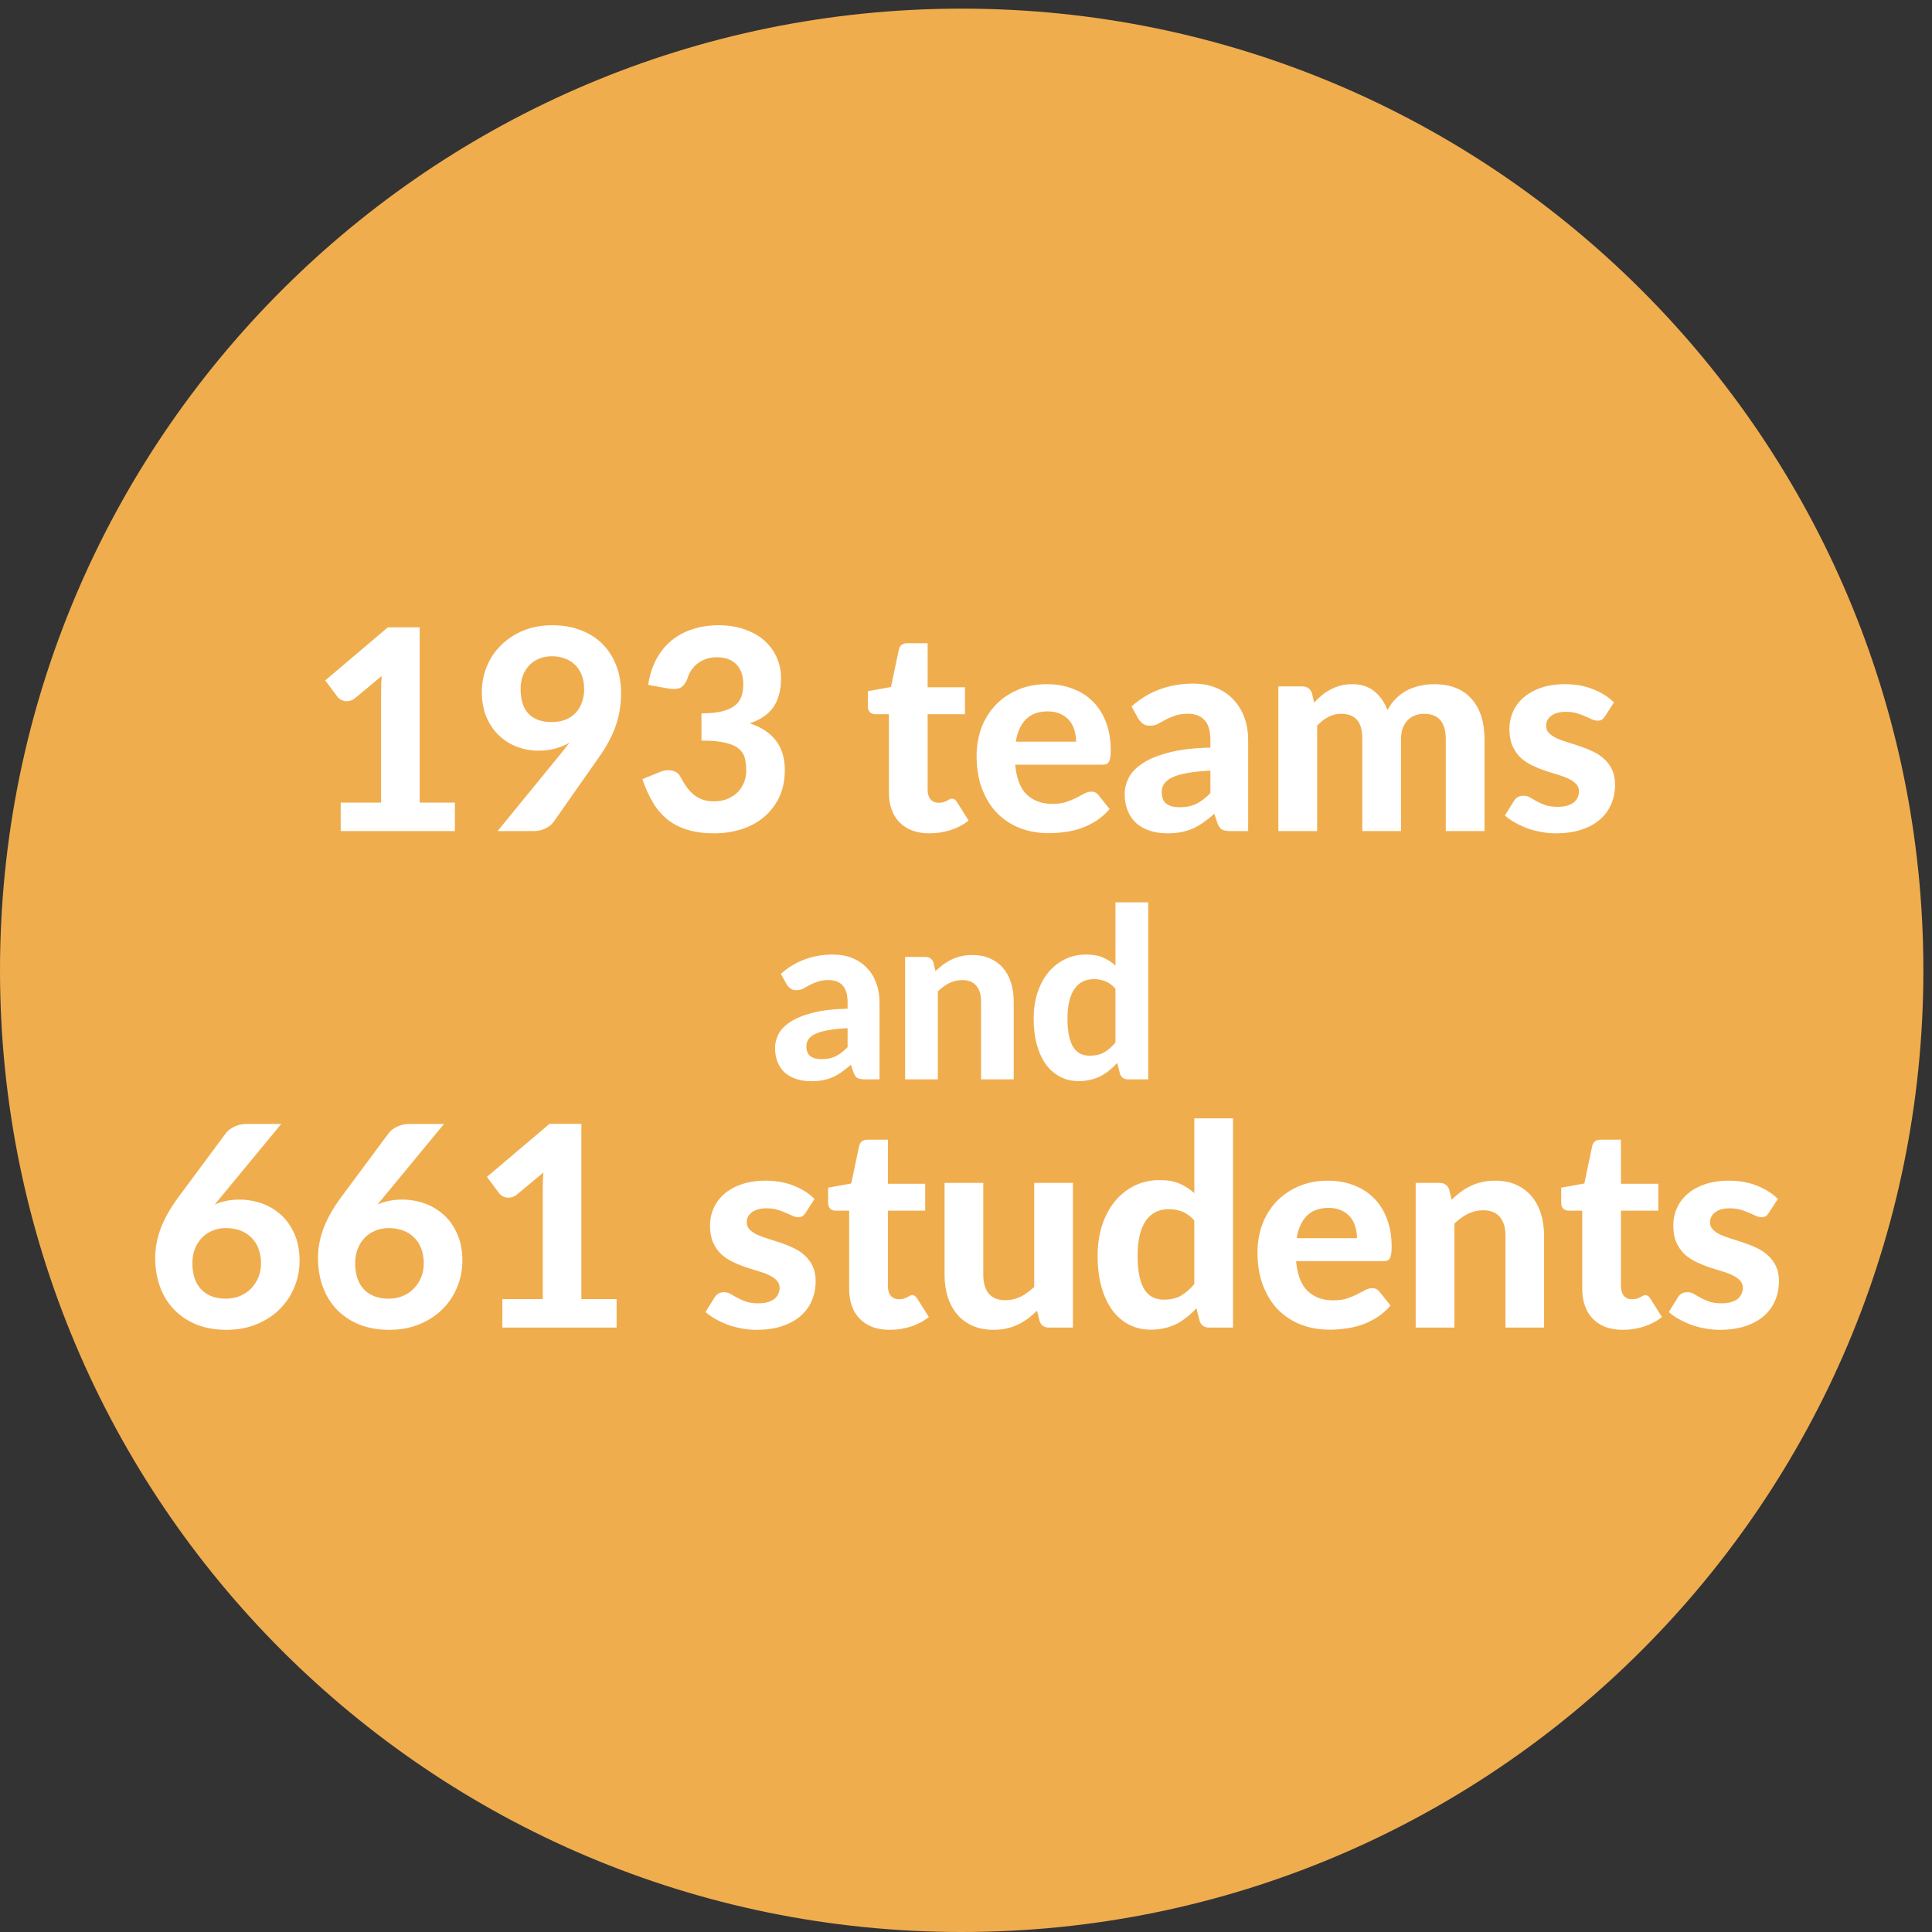 <svg width="179" height="179" viewBox="0 0 179 179" fill="none" xmlns="http://www.w3.org/2000/svg">
<rect x="0" y="0" width="179" height="179" fill="#333333" stroke="none"/>
<path d="M89.1 0.8C138.309 0.8 178.2 40.691 178.2 89.9C178.2 139.109 138.309 179 89.1 179C39.891 179 0 139.109 0 89.9C0 40.691 39.891 0.8 89.1 0.8Z" fill="#F0AD4E"/>
<path d="M42.147 74.361V77H31.565V74.361H35.309V64.039C35.309 63.814 35.313 63.584 35.322 63.35C35.33 63.116 35.343 62.878 35.361 62.635L32.891 64.689C32.717 64.819 32.548 64.901 32.384 64.936C32.219 64.971 32.063 64.975 31.916 64.949C31.768 64.914 31.638 64.862 31.526 64.793C31.413 64.715 31.326 64.637 31.266 64.559L30.135 63.038L35.933 58.124H38.884V74.361H42.147ZM48.233 63.844C48.233 64.841 48.475 65.599 48.961 66.119C49.455 66.639 50.174 66.899 51.119 66.899C51.595 66.899 52.02 66.825 52.393 66.678C52.774 66.522 53.09 66.31 53.342 66.041C53.593 65.772 53.784 65.452 53.914 65.079C54.052 64.706 54.122 64.299 54.122 63.857C54.122 63.363 54.048 62.93 53.901 62.557C53.753 62.176 53.545 61.855 53.277 61.595C53.017 61.335 52.705 61.14 52.341 61.01C51.977 60.871 51.574 60.802 51.132 60.802C50.681 60.802 50.278 60.88 49.923 61.036C49.567 61.183 49.264 61.396 49.013 61.673C48.761 61.942 48.566 62.262 48.428 62.635C48.298 63.008 48.233 63.411 48.233 63.844ZM52.016 69.759C52.146 69.594 52.271 69.434 52.393 69.278C52.514 69.122 52.635 68.966 52.757 68.81C52.341 69.053 51.886 69.239 51.392 69.369C50.906 69.49 50.391 69.551 49.845 69.551C49.212 69.551 48.584 69.438 47.96 69.213C47.344 68.988 46.79 68.65 46.296 68.199C45.802 67.748 45.403 67.185 45.1 66.509C44.796 65.824 44.645 65.023 44.645 64.104C44.645 63.263 44.801 62.47 45.113 61.725C45.425 60.971 45.867 60.317 46.439 59.762C47.011 59.199 47.695 58.752 48.493 58.423C49.299 58.094 50.191 57.929 51.171 57.929C52.159 57.929 53.047 58.085 53.836 58.397C54.624 58.7 55.292 59.129 55.838 59.684C56.384 60.239 56.804 60.902 57.099 61.673C57.393 62.436 57.541 63.276 57.541 64.195C57.541 64.793 57.493 65.361 57.398 65.898C57.302 66.435 57.164 66.947 56.982 67.432C56.8 67.917 56.579 68.39 56.319 68.849C56.067 69.308 55.781 69.759 55.461 70.201L51.262 76.194C51.088 76.419 50.837 76.61 50.508 76.766C50.187 76.922 49.819 77 49.403 77H46.101L52.016 69.759ZM60.052 63.454C60.19 62.535 60.45 61.729 60.832 61.036C61.213 60.343 61.69 59.766 62.262 59.307C62.834 58.848 63.484 58.505 64.212 58.28C64.948 58.046 65.741 57.929 66.591 57.929C67.492 57.929 68.298 58.059 69.009 58.319C69.728 58.57 70.335 58.917 70.829 59.359C71.323 59.801 71.7 60.317 71.96 60.906C72.228 61.495 72.363 62.128 72.363 62.804C72.363 63.402 72.298 63.931 72.168 64.39C72.046 64.841 71.86 65.235 71.609 65.573C71.366 65.911 71.063 66.197 70.699 66.431C70.343 66.665 69.932 66.86 69.464 67.016C71.63 67.727 72.714 69.17 72.714 71.345C72.714 72.307 72.536 73.156 72.181 73.893C71.825 74.621 71.349 75.232 70.751 75.726C70.153 76.22 69.455 76.593 68.658 76.844C67.869 77.087 67.041 77.208 66.175 77.208C65.256 77.208 64.446 77.104 63.744 76.896C63.042 76.688 62.422 76.376 61.885 75.96C61.356 75.544 60.901 75.024 60.52 74.4C60.138 73.767 59.805 73.031 59.519 72.19L61.105 71.54C61.521 71.367 61.906 71.319 62.262 71.397C62.626 71.475 62.886 71.666 63.042 71.969C63.215 72.298 63.397 72.602 63.588 72.879C63.787 73.156 64.008 73.399 64.251 73.607C64.493 73.806 64.766 73.962 65.07 74.075C65.382 74.188 65.737 74.244 66.136 74.244C66.638 74.244 67.076 74.162 67.449 73.997C67.821 73.832 68.133 73.62 68.385 73.36C68.636 73.091 68.822 72.792 68.944 72.463C69.074 72.125 69.139 71.791 69.139 71.462C69.139 71.029 69.1 70.639 69.022 70.292C68.944 69.937 68.762 69.638 68.476 69.395C68.198 69.144 67.782 68.953 67.228 68.823C66.682 68.684 65.936 68.615 64.992 68.615V66.093C65.78 66.093 66.426 66.028 66.929 65.898C67.431 65.768 67.826 65.586 68.112 65.352C68.398 65.118 68.593 64.836 68.697 64.507C68.809 64.178 68.866 63.818 68.866 63.428C68.866 62.605 68.649 61.976 68.216 61.543C67.791 61.11 67.184 60.893 66.396 60.893C66.049 60.893 65.728 60.945 65.434 61.049C65.148 61.144 64.888 61.279 64.654 61.452C64.428 61.625 64.233 61.829 64.069 62.063C63.904 62.297 63.783 62.553 63.705 62.83C63.54 63.263 63.328 63.554 63.068 63.701C62.808 63.84 62.431 63.87 61.937 63.792L60.052 63.454ZM86.127 77.208C85.52 77.208 84.983 77.121 84.515 76.948C84.047 76.766 83.652 76.51 83.332 76.181C83.011 75.852 82.768 75.453 82.604 74.985C82.439 74.517 82.357 73.988 82.357 73.399V66.171H81.096C80.905 66.171 80.74 66.11 80.602 65.989C80.472 65.868 80.407 65.686 80.407 65.443V64.039L82.552 63.649L83.28 60.178C83.375 59.788 83.639 59.593 84.073 59.593H85.945V63.675H89.403V66.171H85.945V73.165C85.945 73.538 86.031 73.832 86.205 74.049C86.387 74.266 86.642 74.374 86.972 74.374C87.145 74.374 87.292 74.357 87.414 74.322C87.535 74.279 87.639 74.235 87.726 74.192C87.812 74.14 87.89 74.097 87.96 74.062C88.038 74.019 88.116 73.997 88.194 73.997C88.298 73.997 88.384 74.023 88.454 74.075C88.523 74.118 88.592 74.196 88.662 74.309L89.741 76.025C89.247 76.415 88.688 76.71 88.064 76.909C87.44 77.108 86.794 77.208 86.127 77.208ZM99.7 68.719C99.7 68.346 99.648 67.991 99.544 67.653C99.448 67.315 99.293 67.016 99.076 66.756C98.859 66.496 98.586 66.292 98.257 66.145C97.927 65.989 97.533 65.911 97.074 65.911C96.216 65.911 95.544 66.154 95.059 66.639C94.573 67.124 94.257 67.818 94.11 68.719H99.7ZM94.058 70.851C94.171 72.108 94.526 73.026 95.124 73.607C95.731 74.188 96.519 74.478 97.49 74.478C97.984 74.478 98.409 74.422 98.764 74.309C99.128 74.188 99.444 74.058 99.713 73.919C99.99 73.772 100.237 73.642 100.454 73.529C100.679 73.408 100.9 73.347 101.117 73.347C101.394 73.347 101.611 73.451 101.767 73.659L102.807 74.959C102.425 75.401 102.005 75.769 101.546 76.064C101.086 76.35 100.61 76.58 100.116 76.753C99.622 76.918 99.124 77.03 98.621 77.091C98.118 77.16 97.633 77.195 97.165 77.195C96.229 77.195 95.353 77.043 94.539 76.74C93.733 76.428 93.026 75.973 92.42 75.375C91.822 74.768 91.35 74.019 91.003 73.126C90.656 72.233 90.483 71.198 90.483 70.019C90.483 69.109 90.63 68.251 90.925 67.445C91.228 66.639 91.662 65.937 92.225 65.339C92.788 64.741 93.473 64.269 94.279 63.922C95.085 63.567 95.995 63.389 97.009 63.389C97.867 63.389 98.656 63.528 99.375 63.805C100.103 64.074 100.727 64.468 101.247 64.988C101.775 65.508 102.183 66.149 102.469 66.912C102.763 67.666 102.911 68.528 102.911 69.499C102.911 69.768 102.898 69.989 102.872 70.162C102.846 70.335 102.802 70.474 102.742 70.578C102.681 70.682 102.599 70.756 102.495 70.799C102.391 70.834 102.256 70.851 102.092 70.851H94.058ZM112.144 71.397C111.269 71.44 110.541 71.518 109.96 71.631C109.38 71.735 108.916 71.874 108.569 72.047C108.231 72.22 107.989 72.42 107.841 72.645C107.703 72.862 107.633 73.1 107.633 73.36C107.633 73.88 107.776 74.248 108.062 74.465C108.357 74.682 108.764 74.79 109.284 74.79C109.882 74.79 110.398 74.686 110.831 74.478C111.273 74.261 111.711 73.928 112.144 73.477V71.397ZM104.838 65.456C105.627 64.745 106.498 64.217 107.451 63.87C108.405 63.515 109.436 63.337 110.545 63.337C111.343 63.337 112.053 63.467 112.677 63.727C113.31 63.987 113.843 64.351 114.276 64.819C114.718 65.278 115.056 65.829 115.29 66.47C115.524 67.111 115.641 67.813 115.641 68.576V77H114.003C113.665 77 113.405 76.952 113.223 76.857C113.05 76.762 112.907 76.562 112.794 76.259L112.508 75.401C112.17 75.696 111.841 75.956 111.52 76.181C111.208 76.406 110.883 76.597 110.545 76.753C110.207 76.9 109.843 77.013 109.453 77.091C109.072 77.169 108.643 77.208 108.166 77.208C107.577 77.208 107.04 77.13 106.554 76.974C106.069 76.818 105.649 76.588 105.293 76.285C104.947 75.973 104.678 75.587 104.487 75.128C104.297 74.669 104.201 74.14 104.201 73.542C104.201 73.048 104.327 72.554 104.578 72.06C104.83 71.566 105.259 71.12 105.865 70.721C106.481 70.314 107.295 69.98 108.309 69.72C109.332 69.451 110.61 69.3 112.144 69.265V68.576C112.144 67.735 111.967 67.12 111.611 66.73C111.256 66.331 110.745 66.132 110.077 66.132C109.583 66.132 109.172 66.193 108.842 66.314C108.513 66.427 108.223 66.552 107.971 66.691C107.729 66.821 107.499 66.947 107.282 67.068C107.066 67.181 106.814 67.237 106.528 67.237C106.277 67.237 106.065 67.176 105.891 67.055C105.727 66.925 105.588 66.773 105.475 66.6L104.838 65.456ZM118.442 77V63.597H120.652C121.103 63.597 121.402 63.805 121.549 64.221L121.757 65.092C121.991 64.849 122.229 64.624 122.472 64.416C122.723 64.208 122.992 64.03 123.278 63.883C123.564 63.727 123.872 63.606 124.201 63.519C124.539 63.432 124.903 63.389 125.293 63.389C126.116 63.389 126.797 63.61 127.334 64.052C127.871 64.485 128.279 65.066 128.556 65.794C128.773 65.369 129.037 65.005 129.349 64.702C129.67 64.39 130.016 64.139 130.389 63.948C130.77 63.757 131.169 63.619 131.585 63.532C132.01 63.437 132.434 63.389 132.859 63.389C133.613 63.389 134.28 63.502 134.861 63.727C135.442 63.952 135.927 64.286 136.317 64.728C136.716 65.161 137.019 65.694 137.227 66.327C137.435 66.96 137.539 67.679 137.539 68.485V77H133.951V68.485C133.951 66.916 133.279 66.132 131.936 66.132C131.633 66.132 131.351 66.184 131.091 66.288C130.84 66.383 130.614 66.531 130.415 66.73C130.224 66.929 130.073 67.176 129.96 67.471C129.856 67.766 129.804 68.104 129.804 68.485V77H126.216V68.485C126.216 67.636 126.047 67.033 125.709 66.678C125.38 66.314 124.89 66.132 124.24 66.132C123.824 66.132 123.43 66.232 123.057 66.431C122.693 66.622 122.351 66.89 122.03 67.237V77H118.442ZM148.712 66.353C148.617 66.5 148.517 66.609 148.413 66.678C148.318 66.739 148.184 66.769 148.01 66.769C147.837 66.769 147.659 66.726 147.477 66.639C147.295 66.552 147.092 66.461 146.866 66.366C146.641 66.262 146.381 66.167 146.086 66.08C145.8 65.993 145.467 65.95 145.085 65.95C144.505 65.95 144.054 66.071 143.733 66.314C143.413 66.548 143.252 66.86 143.252 67.25C143.252 67.519 143.343 67.744 143.525 67.926C143.707 68.108 143.946 68.268 144.24 68.407C144.544 68.537 144.886 68.663 145.267 68.784C145.649 68.897 146.039 69.022 146.437 69.161C146.845 69.3 147.239 69.46 147.62 69.642C148.002 69.824 148.34 70.054 148.634 70.331C148.938 70.6 149.18 70.929 149.362 71.319C149.544 71.7 149.635 72.164 149.635 72.71C149.635 73.36 149.514 73.962 149.271 74.517C149.037 75.063 148.691 75.535 148.231 75.934C147.772 76.333 147.2 76.645 146.515 76.87C145.831 77.095 145.042 77.208 144.149 77.208C143.69 77.208 143.235 77.165 142.784 77.078C142.334 77 141.905 76.887 141.497 76.74C141.09 76.584 140.709 76.406 140.353 76.207C139.998 76.008 139.69 75.791 139.43 75.557L140.262 74.218C140.358 74.062 140.475 73.941 140.613 73.854C140.761 73.767 140.947 73.724 141.172 73.724C141.389 73.724 141.588 73.78 141.77 73.893C141.952 73.997 142.156 74.114 142.381 74.244C142.607 74.365 142.871 74.482 143.174 74.595C143.486 74.699 143.872 74.751 144.331 74.751C144.678 74.751 144.977 74.712 145.228 74.634C145.48 74.556 145.683 74.452 145.839 74.322C145.995 74.183 146.108 74.032 146.177 73.867C146.255 73.694 146.294 73.516 146.294 73.334C146.294 73.039 146.199 72.801 146.008 72.619C145.826 72.428 145.584 72.264 145.28 72.125C144.986 71.986 144.643 71.861 144.253 71.748C143.863 71.635 143.465 71.51 143.057 71.371C142.659 71.232 142.264 71.068 141.874 70.877C141.493 70.686 141.151 70.448 140.847 70.162C140.553 69.867 140.31 69.508 140.119 69.083C139.937 68.658 139.846 68.143 139.846 67.536C139.846 66.981 139.955 66.457 140.171 65.963C140.388 65.46 140.713 65.018 141.146 64.637C141.58 64.256 142.117 63.952 142.758 63.727C143.408 63.502 144.158 63.389 145.007 63.389C145.961 63.389 146.827 63.545 147.607 63.857C148.387 64.169 149.029 64.576 149.531 65.079L148.712 66.353ZM78.529 95.259C77.788 95.296 77.172 95.362 76.681 95.457C76.189 95.545 75.797 95.662 75.504 95.809C75.218 95.956 75.012 96.124 74.888 96.315C74.77 96.498 74.712 96.7 74.712 96.92C74.712 97.36 74.833 97.672 75.075 97.855C75.324 98.038 75.669 98.13 76.109 98.13C76.615 98.13 77.051 98.042 77.418 97.866C77.792 97.683 78.162 97.4 78.529 97.019V95.259ZM72.347 90.232C73.014 89.631 73.751 89.183 74.558 88.89C75.364 88.589 76.237 88.439 77.176 88.439C77.85 88.439 78.452 88.549 78.98 88.769C79.515 88.989 79.966 89.297 80.333 89.693C80.707 90.082 80.993 90.547 81.191 91.09C81.389 91.633 81.488 92.227 81.488 92.872V100H80.102C79.816 100 79.596 99.96 79.442 99.879C79.295 99.798 79.174 99.63 79.079 99.373L78.837 98.647C78.551 98.896 78.272 99.116 78.001 99.307C77.737 99.498 77.462 99.659 77.176 99.791C76.89 99.916 76.582 100.011 76.252 100.077C75.929 100.143 75.566 100.176 75.163 100.176C74.664 100.176 74.209 100.11 73.799 99.978C73.388 99.846 73.032 99.652 72.732 99.395C72.438 99.131 72.211 98.805 72.05 98.416C71.888 98.027 71.808 97.58 71.808 97.074C71.808 96.656 71.914 96.238 72.127 95.82C72.339 95.402 72.702 95.024 73.216 94.687C73.736 94.342 74.426 94.06 75.284 93.84C76.149 93.613 77.231 93.484 78.529 93.455V92.872C78.529 92.161 78.378 91.64 78.078 91.31C77.777 90.973 77.344 90.804 76.78 90.804C76.362 90.804 76.013 90.855 75.735 90.958C75.456 91.053 75.21 91.16 74.998 91.277C74.792 91.387 74.598 91.493 74.415 91.596C74.231 91.691 74.019 91.739 73.777 91.739C73.564 91.739 73.384 91.688 73.238 91.585C73.098 91.475 72.981 91.347 72.886 91.2L72.347 90.232ZM86.674 89.979C86.901 89.759 87.135 89.557 87.377 89.374C87.627 89.191 87.887 89.033 88.159 88.901C88.437 88.769 88.734 88.666 89.049 88.593C89.372 88.52 89.721 88.483 90.094 88.483C90.71 88.483 91.257 88.589 91.734 88.802C92.21 89.015 92.61 89.312 92.933 89.693C93.263 90.074 93.508 90.529 93.669 91.057C93.838 91.585 93.922 92.164 93.922 92.795V100H90.897V92.795C90.897 92.164 90.751 91.677 90.457 91.332C90.164 90.98 89.731 90.804 89.159 90.804C88.734 90.804 88.335 90.896 87.96 91.079C87.587 91.262 87.231 91.519 86.894 91.849V100H83.858V88.659H85.728C86.109 88.659 86.362 88.835 86.487 89.187L86.674 89.979ZM103.347 91.607C103.061 91.277 102.749 91.046 102.412 90.914C102.082 90.782 101.73 90.716 101.356 90.716C100.989 90.716 100.656 90.786 100.355 90.925C100.054 91.064 99.794 91.284 99.574 91.585C99.361 91.878 99.196 92.256 99.079 92.718C98.962 93.18 98.903 93.73 98.903 94.368C98.903 94.999 98.951 95.534 99.046 95.974C99.141 96.414 99.277 96.77 99.453 97.041C99.636 97.312 99.856 97.51 100.113 97.635C100.37 97.752 100.656 97.811 100.971 97.811C101.506 97.811 101.954 97.705 102.313 97.492C102.68 97.279 103.024 96.979 103.347 96.59V91.607ZM106.383 83.599V100H104.513C104.124 100 103.875 99.824 103.765 99.472L103.512 98.482C103.285 98.731 103.043 98.959 102.786 99.164C102.537 99.369 102.265 99.549 101.972 99.703C101.679 99.85 101.363 99.963 101.026 100.044C100.689 100.125 100.322 100.165 99.926 100.165C99.317 100.165 98.76 100.037 98.254 99.78C97.748 99.523 97.308 99.149 96.934 98.658C96.567 98.159 96.281 97.551 96.076 96.832C95.871 96.113 95.768 95.292 95.768 94.368C95.768 93.525 95.882 92.74 96.109 92.014C96.344 91.288 96.674 90.661 97.099 90.133C97.524 89.605 98.038 89.191 98.639 88.89C99.24 88.589 99.908 88.439 100.641 88.439C101.257 88.439 101.774 88.531 102.192 88.714C102.617 88.897 103.002 89.147 103.347 89.462V83.599H106.383ZM20.463 110.91L19.891 111.599C20.22 111.452 20.576 111.339 20.957 111.261C21.338 111.183 21.75 111.144 22.192 111.144C22.894 111.144 23.579 111.261 24.246 111.495C24.913 111.729 25.507 112.08 26.027 112.548C26.547 113.016 26.963 113.605 27.275 114.316C27.596 115.018 27.756 115.846 27.756 116.799C27.756 117.674 27.591 118.502 27.262 119.282C26.941 120.062 26.482 120.742 25.884 121.323C25.295 121.904 24.584 122.363 23.752 122.701C22.929 123.039 22.01 123.208 20.996 123.208C19.965 123.208 19.042 123.048 18.227 122.727C17.412 122.398 16.719 121.938 16.147 121.349C15.575 120.76 15.137 120.058 14.834 119.243C14.531 118.42 14.379 117.514 14.379 116.526C14.379 115.616 14.557 114.693 14.912 113.757C15.276 112.821 15.826 111.859 16.563 110.871L20.944 104.969C21.117 104.744 21.373 104.549 21.711 104.384C22.049 104.219 22.435 104.137 22.868 104.137H26.053L20.463 110.91ZM20.931 120.322C21.399 120.322 21.832 120.24 22.231 120.075C22.63 119.91 22.972 119.681 23.258 119.386C23.544 119.091 23.769 118.749 23.934 118.359C24.099 117.96 24.181 117.527 24.181 117.059C24.181 116.548 24.103 116.088 23.947 115.681C23.791 115.274 23.57 114.931 23.284 114.654C22.998 114.368 22.656 114.151 22.257 114.004C21.858 113.857 21.416 113.783 20.931 113.783C20.472 113.783 20.051 113.865 19.67 114.03C19.289 114.186 18.959 114.411 18.682 114.706C18.413 114.992 18.201 115.334 18.045 115.733C17.898 116.132 17.824 116.569 17.824 117.046C17.824 117.54 17.889 117.991 18.019 118.398C18.149 118.797 18.344 119.139 18.604 119.425C18.864 119.711 19.185 119.932 19.566 120.088C19.956 120.244 20.411 120.322 20.931 120.322ZM35.545 110.91L34.973 111.599C35.302 111.452 35.658 111.339 36.039 111.261C36.42 111.183 36.832 111.144 37.274 111.144C37.976 111.144 38.661 111.261 39.328 111.495C39.995 111.729 40.589 112.08 41.109 112.548C41.629 113.016 42.045 113.605 42.357 114.316C42.678 115.018 42.838 115.846 42.838 116.799C42.838 117.674 42.673 118.502 42.344 119.282C42.023 120.062 41.564 120.742 40.966 121.323C40.377 121.904 39.666 122.363 38.834 122.701C38.011 123.039 37.092 123.208 36.078 123.208C35.047 123.208 34.124 123.048 33.309 122.727C32.494 122.398 31.801 121.938 31.229 121.349C30.657 120.76 30.219 120.058 29.916 119.243C29.613 118.42 29.461 117.514 29.461 116.526C29.461 115.616 29.639 114.693 29.994 113.757C30.358 112.821 30.908 111.859 31.645 110.871L36.026 104.969C36.199 104.744 36.455 104.549 36.793 104.384C37.131 104.219 37.517 104.137 37.95 104.137H41.135L35.545 110.91ZM36.013 120.322C36.481 120.322 36.914 120.24 37.313 120.075C37.712 119.91 38.054 119.681 38.34 119.386C38.626 119.091 38.851 118.749 39.016 118.359C39.181 117.96 39.263 117.527 39.263 117.059C39.263 116.548 39.185 116.088 39.029 115.681C38.873 115.274 38.652 114.931 38.366 114.654C38.08 114.368 37.738 114.151 37.339 114.004C36.94 113.857 36.498 113.783 36.013 113.783C35.554 113.783 35.133 113.865 34.752 114.03C34.371 114.186 34.041 114.411 33.764 114.706C33.495 114.992 33.283 115.334 33.127 115.733C32.98 116.132 32.906 116.569 32.906 117.046C32.906 117.54 32.971 117.991 33.101 118.398C33.231 118.797 33.426 119.139 33.686 119.425C33.946 119.711 34.267 119.932 34.648 120.088C35.038 120.244 35.493 120.322 36.013 120.322ZM57.127 120.361V123H46.545V120.361H50.289V110.039C50.289 109.814 50.293 109.584 50.302 109.35C50.311 109.116 50.324 108.878 50.341 108.635L47.871 110.689C47.698 110.819 47.529 110.901 47.364 110.936C47.199 110.971 47.043 110.975 46.896 110.949C46.749 110.914 46.619 110.862 46.506 110.793C46.393 110.715 46.307 110.637 46.246 110.559L45.115 109.038L50.913 104.124H53.864V120.361H57.127ZM74.648 112.353C74.553 112.5 74.453 112.609 74.349 112.678C74.254 112.739 74.119 112.769 73.946 112.769C73.773 112.769 73.595 112.726 73.413 112.639C73.231 112.552 73.027 112.461 72.802 112.366C72.577 112.262 72.317 112.167 72.022 112.08C71.736 111.993 71.402 111.95 71.021 111.95C70.44 111.95 69.99 112.071 69.669 112.314C69.348 112.548 69.188 112.86 69.188 113.25C69.188 113.519 69.279 113.744 69.461 113.926C69.643 114.108 69.881 114.268 70.176 114.407C70.479 114.537 70.822 114.663 71.203 114.784C71.584 114.897 71.974 115.022 72.373 115.161C72.78 115.3 73.175 115.46 73.556 115.642C73.937 115.824 74.275 116.054 74.57 116.331C74.873 116.6 75.116 116.929 75.298 117.319C75.48 117.7 75.571 118.164 75.571 118.71C75.571 119.36 75.45 119.962 75.207 120.517C74.973 121.063 74.626 121.535 74.167 121.934C73.708 122.333 73.136 122.645 72.451 122.87C71.766 123.095 70.978 123.208 70.085 123.208C69.626 123.208 69.171 123.165 68.72 123.078C68.269 123 67.84 122.887 67.433 122.74C67.026 122.584 66.644 122.406 66.289 122.207C65.934 122.008 65.626 121.791 65.366 121.557L66.198 120.218C66.293 120.062 66.41 119.941 66.549 119.854C66.696 119.767 66.883 119.724 67.108 119.724C67.325 119.724 67.524 119.78 67.706 119.893C67.888 119.997 68.092 120.114 68.317 120.244C68.542 120.365 68.807 120.482 69.11 120.595C69.422 120.699 69.808 120.751 70.267 120.751C70.614 120.751 70.913 120.712 71.164 120.634C71.415 120.556 71.619 120.452 71.775 120.322C71.931 120.183 72.044 120.032 72.113 119.867C72.191 119.694 72.23 119.516 72.23 119.334C72.23 119.039 72.135 118.801 71.944 118.619C71.762 118.428 71.519 118.264 71.216 118.125C70.921 117.986 70.579 117.861 70.189 117.748C69.799 117.635 69.4 117.51 68.993 117.371C68.594 117.232 68.2 117.068 67.81 116.877C67.429 116.686 67.086 116.448 66.783 116.162C66.488 115.867 66.246 115.508 66.055 115.083C65.873 114.658 65.782 114.143 65.782 113.536C65.782 112.981 65.89 112.457 66.107 111.963C66.324 111.46 66.649 111.018 67.082 110.637C67.515 110.256 68.053 109.952 68.694 109.727C69.344 109.502 70.094 109.389 70.943 109.389C71.896 109.389 72.763 109.545 73.543 109.857C74.323 110.169 74.964 110.576 75.467 111.079L74.648 112.353ZM82.445 123.208C81.838 123.208 81.301 123.121 80.833 122.948C80.365 122.766 79.971 122.51 79.65 122.181C79.329 121.852 79.087 121.453 78.922 120.985C78.757 120.517 78.675 119.988 78.675 119.399V112.171H77.414C77.223 112.171 77.059 112.11 76.92 111.989C76.79 111.868 76.725 111.686 76.725 111.443V110.039L78.87 109.649L79.598 106.178C79.693 105.788 79.958 105.593 80.391 105.593H82.263V109.675H85.721V112.171H82.263V119.165C82.263 119.538 82.35 119.832 82.523 120.049C82.705 120.266 82.961 120.374 83.29 120.374C83.463 120.374 83.611 120.357 83.732 120.322C83.853 120.279 83.957 120.235 84.044 120.192C84.131 120.14 84.209 120.097 84.278 120.062C84.356 120.019 84.434 119.997 84.512 119.997C84.616 119.997 84.703 120.023 84.772 120.075C84.841 120.118 84.911 120.196 84.98 120.309L86.059 122.025C85.565 122.415 85.006 122.71 84.382 122.909C83.758 123.108 83.112 123.208 82.445 123.208ZM99.408 109.597V123H97.198C96.739 123 96.444 122.792 96.314 122.376L96.08 121.44C95.811 121.7 95.534 121.938 95.248 122.155C94.962 122.372 94.654 122.558 94.325 122.714C94.004 122.87 93.653 122.991 93.272 123.078C92.9 123.165 92.492 123.208 92.05 123.208C91.322 123.208 90.672 123.082 90.1 122.831C89.537 122.58 89.064 122.229 88.683 121.778C88.302 121.327 88.011 120.79 87.812 120.166C87.613 119.542 87.513 118.857 87.513 118.112V109.597H91.101V118.112C91.101 118.857 91.27 119.438 91.608 119.854C91.955 120.261 92.466 120.465 93.142 120.465C93.645 120.465 94.117 120.357 94.559 120.14C95.001 119.915 95.421 119.611 95.82 119.23V109.597H99.408ZM110.651 113.081C110.313 112.691 109.944 112.418 109.546 112.262C109.156 112.106 108.74 112.028 108.298 112.028C107.864 112.028 107.47 112.11 107.115 112.275C106.759 112.44 106.452 112.7 106.192 113.055C105.94 113.402 105.745 113.848 105.607 114.394C105.468 114.94 105.399 115.59 105.399 116.344C105.399 117.089 105.455 117.722 105.568 118.242C105.68 118.762 105.841 119.182 106.049 119.503C106.265 119.824 106.525 120.058 106.829 120.205C107.132 120.344 107.47 120.413 107.843 120.413C108.475 120.413 109.004 120.287 109.429 120.036C109.862 119.785 110.269 119.429 110.651 118.97V113.081ZM114.239 103.617V123H112.029C111.569 123 111.275 122.792 111.145 122.376L110.846 121.206C110.577 121.501 110.291 121.769 109.988 122.012C109.693 122.255 109.372 122.467 109.026 122.649C108.679 122.822 108.306 122.957 107.908 123.052C107.509 123.147 107.076 123.195 106.608 123.195C105.888 123.195 105.23 123.043 104.632 122.74C104.034 122.437 103.514 121.995 103.072 121.414C102.638 120.825 102.3 120.105 102.058 119.256C101.815 118.407 101.694 117.436 101.694 116.344C101.694 115.347 101.828 114.42 102.097 113.562C102.374 112.704 102.764 111.963 103.267 111.339C103.769 110.715 104.376 110.225 105.087 109.87C105.797 109.515 106.586 109.337 107.453 109.337C108.181 109.337 108.792 109.445 109.286 109.662C109.788 109.879 110.243 110.173 110.651 110.546V103.617H114.239ZM125.725 114.719C125.725 114.346 125.673 113.991 125.569 113.653C125.474 113.315 125.318 113.016 125.101 112.756C124.885 112.496 124.612 112.292 124.282 112.145C123.953 111.989 123.559 111.911 123.099 111.911C122.241 111.911 121.57 112.154 121.084 112.639C120.599 113.124 120.283 113.818 120.135 114.719H125.725ZM120.083 116.851C120.196 118.108 120.551 119.026 121.149 119.607C121.756 120.188 122.545 120.478 123.515 120.478C124.009 120.478 124.434 120.422 124.789 120.309C125.153 120.188 125.47 120.058 125.738 119.919C126.016 119.772 126.263 119.642 126.479 119.529C126.705 119.408 126.926 119.347 127.142 119.347C127.42 119.347 127.636 119.451 127.792 119.659L128.832 120.959C128.451 121.401 128.031 121.769 127.571 122.064C127.112 122.35 126.635 122.58 126.141 122.753C125.647 122.918 125.149 123.03 124.646 123.091C124.144 123.16 123.658 123.195 123.19 123.195C122.254 123.195 121.379 123.043 120.564 122.74C119.758 122.428 119.052 121.973 118.445 121.375C117.847 120.768 117.375 120.019 117.028 119.126C116.682 118.233 116.508 117.198 116.508 116.019C116.508 115.109 116.656 114.251 116.95 113.445C117.254 112.639 117.687 111.937 118.25 111.339C118.814 110.741 119.498 110.269 120.304 109.922C121.11 109.567 122.02 109.389 123.034 109.389C123.892 109.389 124.681 109.528 125.4 109.805C126.128 110.074 126.752 110.468 127.272 110.988C127.801 111.508 128.208 112.149 128.494 112.912C128.789 113.666 128.936 114.528 128.936 115.499C128.936 115.768 128.923 115.989 128.897 116.162C128.871 116.335 128.828 116.474 128.767 116.578C128.707 116.682 128.624 116.756 128.52 116.799C128.416 116.834 128.282 116.851 128.117 116.851H120.083ZM134.491 111.157C134.759 110.897 135.037 110.659 135.323 110.442C135.617 110.225 135.925 110.039 136.246 109.883C136.575 109.727 136.926 109.606 137.299 109.519C137.68 109.432 138.092 109.389 138.534 109.389C139.262 109.389 139.907 109.515 140.471 109.766C141.034 110.017 141.506 110.368 141.888 110.819C142.278 111.27 142.568 111.807 142.759 112.431C142.958 113.055 143.058 113.74 143.058 114.485V123H139.483V114.485C139.483 113.74 139.309 113.163 138.963 112.756C138.616 112.34 138.105 112.132 137.429 112.132C136.926 112.132 136.454 112.24 136.012 112.457C135.57 112.674 135.149 112.977 134.751 113.367V123H131.163V109.597H133.373C133.823 109.597 134.122 109.805 134.27 110.221L134.491 111.157ZM150.365 123.208C149.758 123.208 149.221 123.121 148.753 122.948C148.285 122.766 147.891 122.51 147.57 122.181C147.249 121.852 147.007 121.453 146.842 120.985C146.677 120.517 146.595 119.988 146.595 119.399V112.171H145.334C145.143 112.171 144.979 112.11 144.84 111.989C144.71 111.868 144.645 111.686 144.645 111.443V110.039L146.79 109.649L147.518 106.178C147.613 105.788 147.878 105.593 148.311 105.593H150.183V109.675H153.641V112.171H150.183V119.165C150.183 119.538 150.27 119.832 150.443 120.049C150.625 120.266 150.881 120.374 151.21 120.374C151.383 120.374 151.531 120.357 151.652 120.322C151.773 120.279 151.877 120.235 151.964 120.192C152.051 120.14 152.129 120.097 152.198 120.062C152.276 120.019 152.354 119.997 152.432 119.997C152.536 119.997 152.623 120.023 152.692 120.075C152.761 120.118 152.831 120.196 152.9 120.309L153.979 122.025C153.485 122.415 152.926 122.71 152.302 122.909C151.678 123.108 151.032 123.208 150.365 123.208ZM163.896 112.353C163.801 112.5 163.701 112.609 163.597 112.678C163.502 112.739 163.367 112.769 163.194 112.769C163.021 112.769 162.843 112.726 162.661 112.639C162.479 112.552 162.275 112.461 162.05 112.366C161.825 112.262 161.565 112.167 161.27 112.08C160.984 111.993 160.65 111.95 160.269 111.95C159.688 111.95 159.238 112.071 158.917 112.314C158.596 112.548 158.436 112.86 158.436 113.25C158.436 113.519 158.527 113.744 158.709 113.926C158.891 114.108 159.129 114.268 159.424 114.407C159.727 114.537 160.07 114.663 160.451 114.784C160.832 114.897 161.222 115.022 161.621 115.161C162.028 115.3 162.423 115.46 162.804 115.642C163.185 115.824 163.523 116.054 163.818 116.331C164.121 116.6 164.364 116.929 164.546 117.319C164.728 117.7 164.819 118.164 164.819 118.71C164.819 119.36 164.698 119.962 164.455 120.517C164.221 121.063 163.874 121.535 163.415 121.934C162.956 122.333 162.384 122.645 161.699 122.87C161.014 123.095 160.226 123.208 159.333 123.208C158.874 123.208 158.419 123.165 157.968 123.078C157.517 123 157.088 122.887 156.681 122.74C156.274 122.584 155.892 122.406 155.537 122.207C155.182 122.008 154.874 121.791 154.614 121.557L155.446 120.218C155.541 120.062 155.658 119.941 155.797 119.854C155.944 119.767 156.131 119.724 156.356 119.724C156.573 119.724 156.772 119.78 156.954 119.893C157.136 119.997 157.34 120.114 157.565 120.244C157.79 120.365 158.055 120.482 158.358 120.595C158.67 120.699 159.056 120.751 159.515 120.751C159.862 120.751 160.161 120.712 160.412 120.634C160.663 120.556 160.867 120.452 161.023 120.322C161.179 120.183 161.292 120.032 161.361 119.867C161.439 119.694 161.478 119.516 161.478 119.334C161.478 119.039 161.383 118.801 161.192 118.619C161.01 118.428 160.767 118.264 160.464 118.125C160.169 117.986 159.827 117.861 159.437 117.748C159.047 117.635 158.648 117.51 158.241 117.371C157.842 117.232 157.448 117.068 157.058 116.877C156.677 116.686 156.334 116.448 156.031 116.162C155.736 115.867 155.494 115.508 155.303 115.083C155.121 114.658 155.03 114.143 155.03 113.536C155.03 112.981 155.138 112.457 155.355 111.963C155.572 111.46 155.897 111.018 156.33 110.637C156.763 110.256 157.301 109.952 157.942 109.727C158.592 109.502 159.342 109.389 160.191 109.389C161.144 109.389 162.011 109.545 162.791 109.857C163.571 110.169 164.212 110.576 164.715 111.079L163.896 112.353Z" fill="white"/>
</svg>

